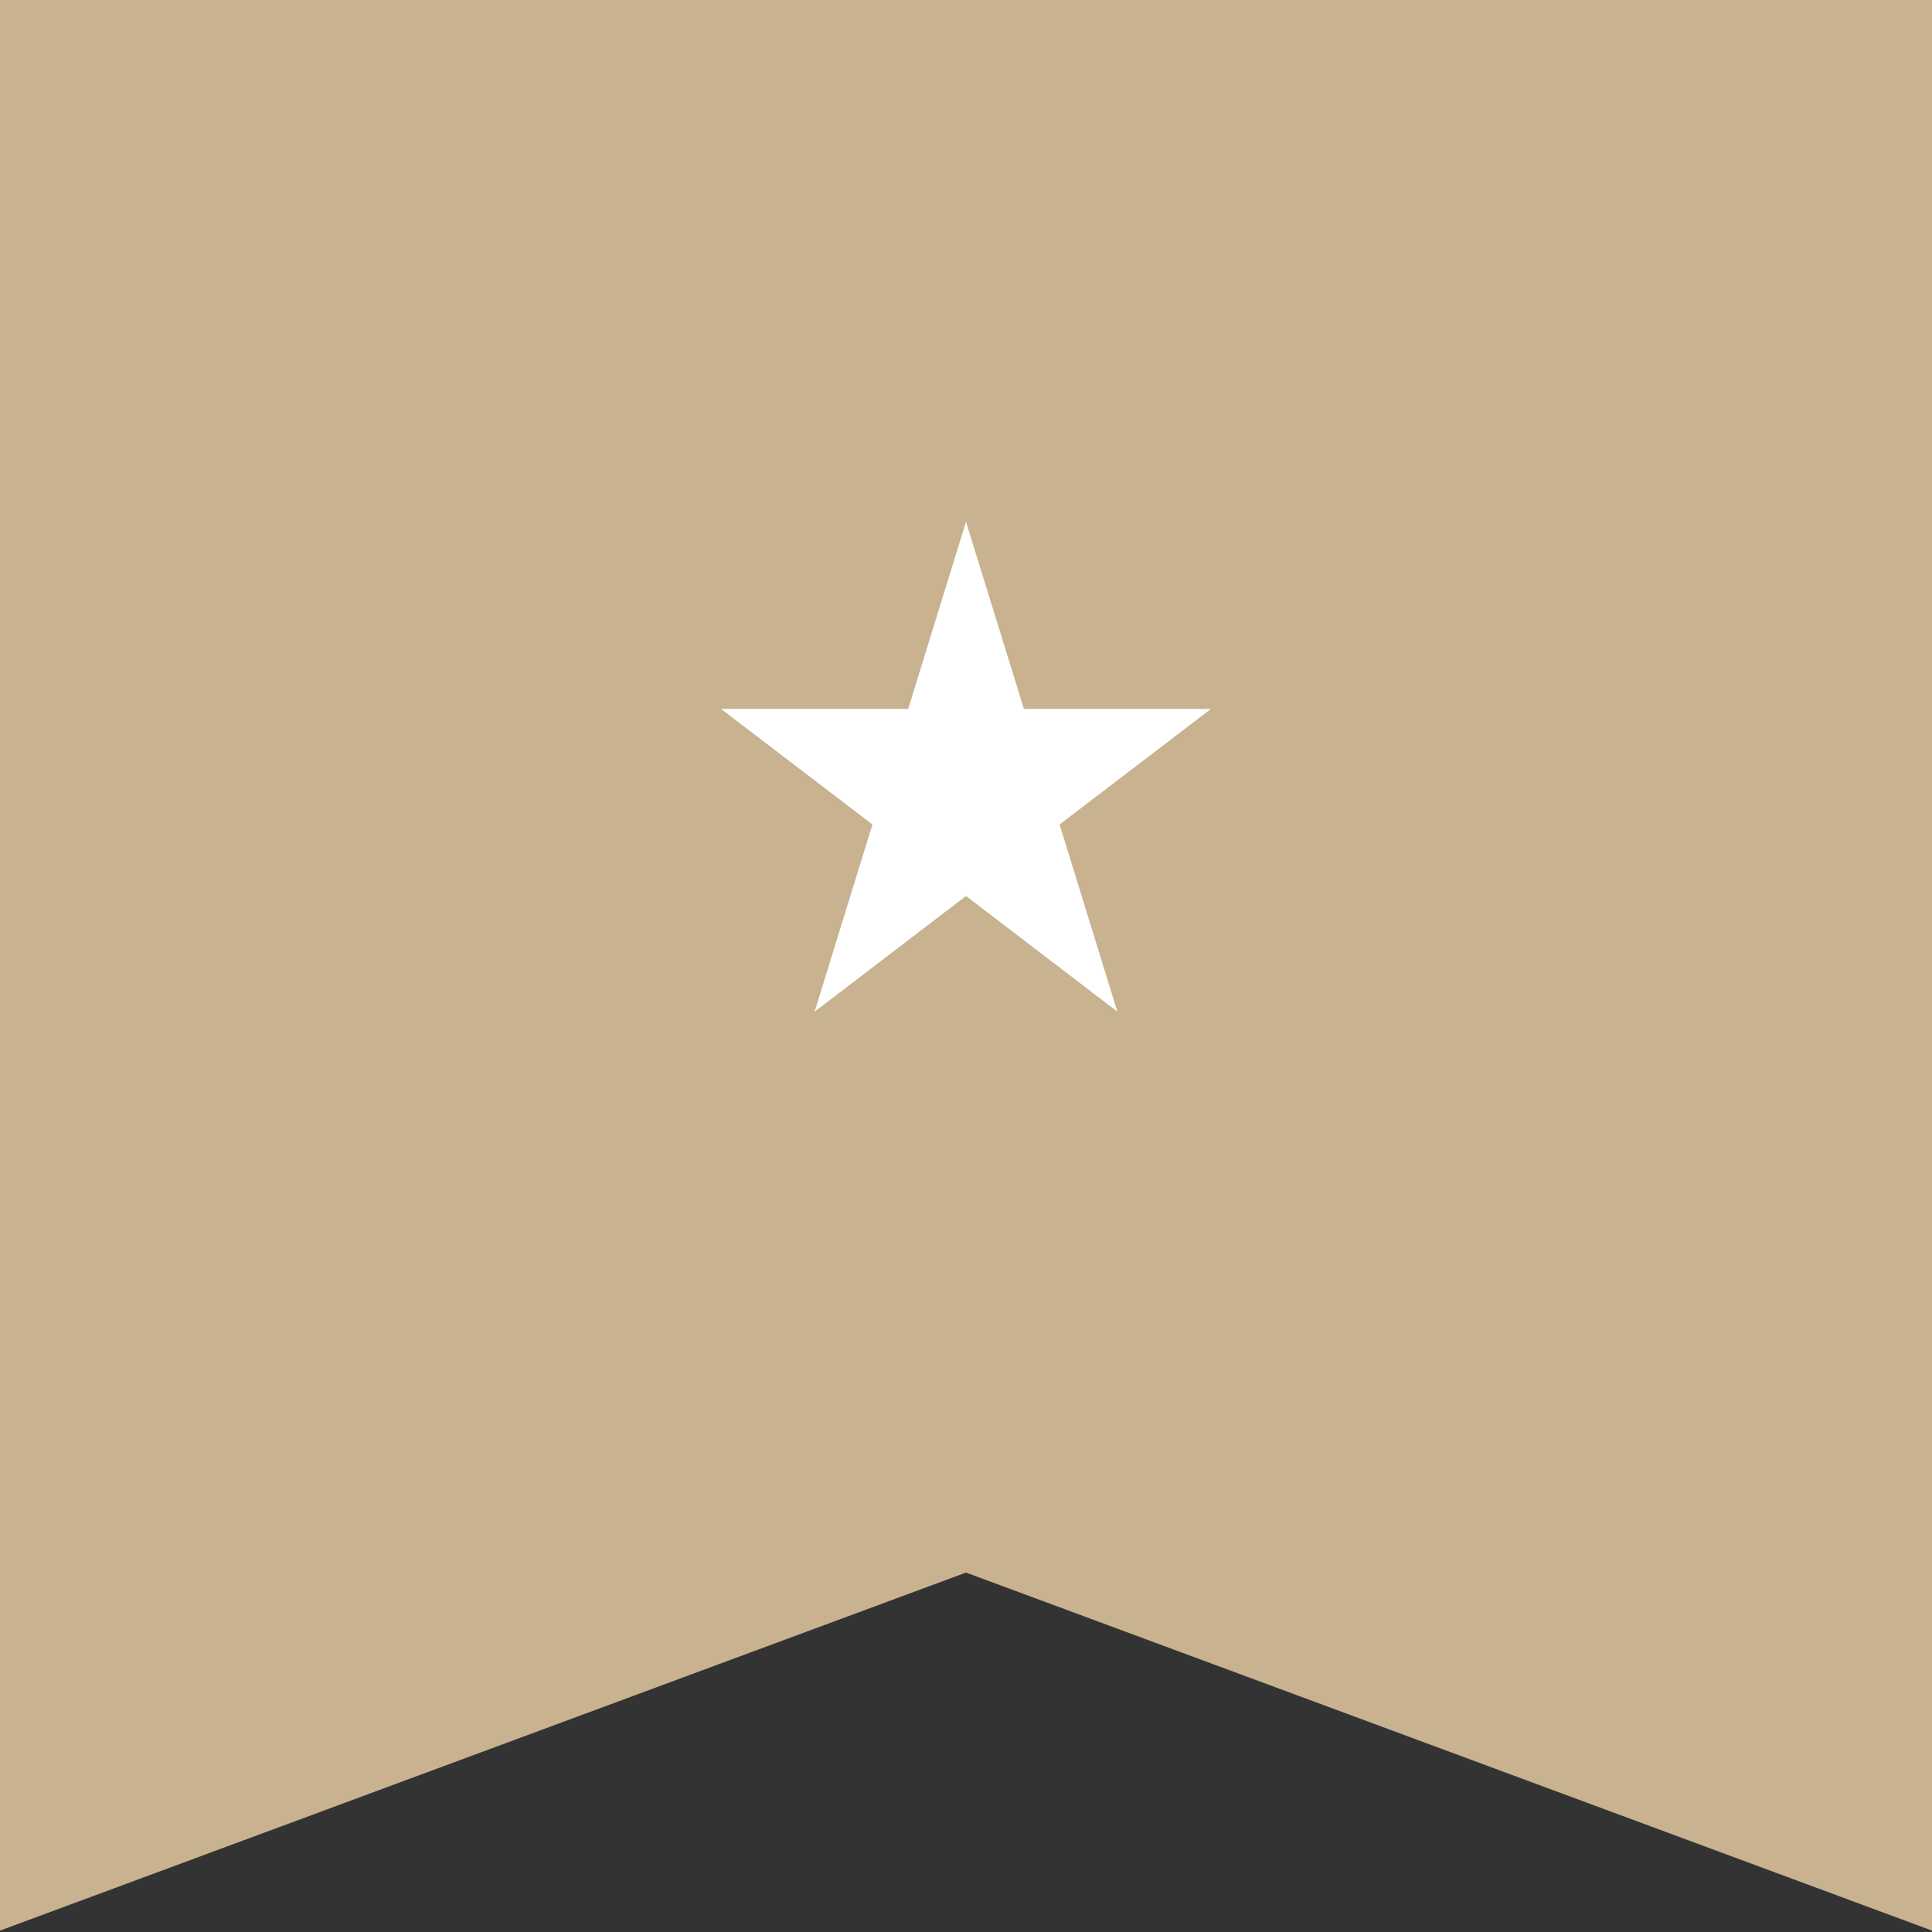 <svg id="Layer_1" data-name="Layer 1" xmlns="http://www.w3.org/2000/svg" xmlns:xlink="http://www.w3.org/1999/xlink" viewBox="0 0 250 250"><rect x="0" y="0" width="250" height="250" fill="#333333" stroke="none"/><defs><style>.cls-1{fill:none;}.cls-2{fill:#c8b28f;}.cls-3{clip-path:url(#clip-path);}.cls-4{fill:#fff;}</style><clipPath id="clip-path"><rect class="cls-1" x="93.3" y="67.51" width="63.4" height="63.4"/></clipPath></defs><polygon class="cls-2" points="250 249.82 125 203.49 0 249.82 0 -0.18 250 -0.18 250 249.82"/><g id="Artwork_107" data-name="Artwork 107"><g class="cls-3"><polygon class="cls-4" points="125 67.51 117.52 91.73 93.3 91.73 112.89 106.69 105.41 130.91 125 115.94 144.59 130.91 137.11 106.69 156.7 91.73 132.49 91.73 125 67.51"/></g></g></svg>